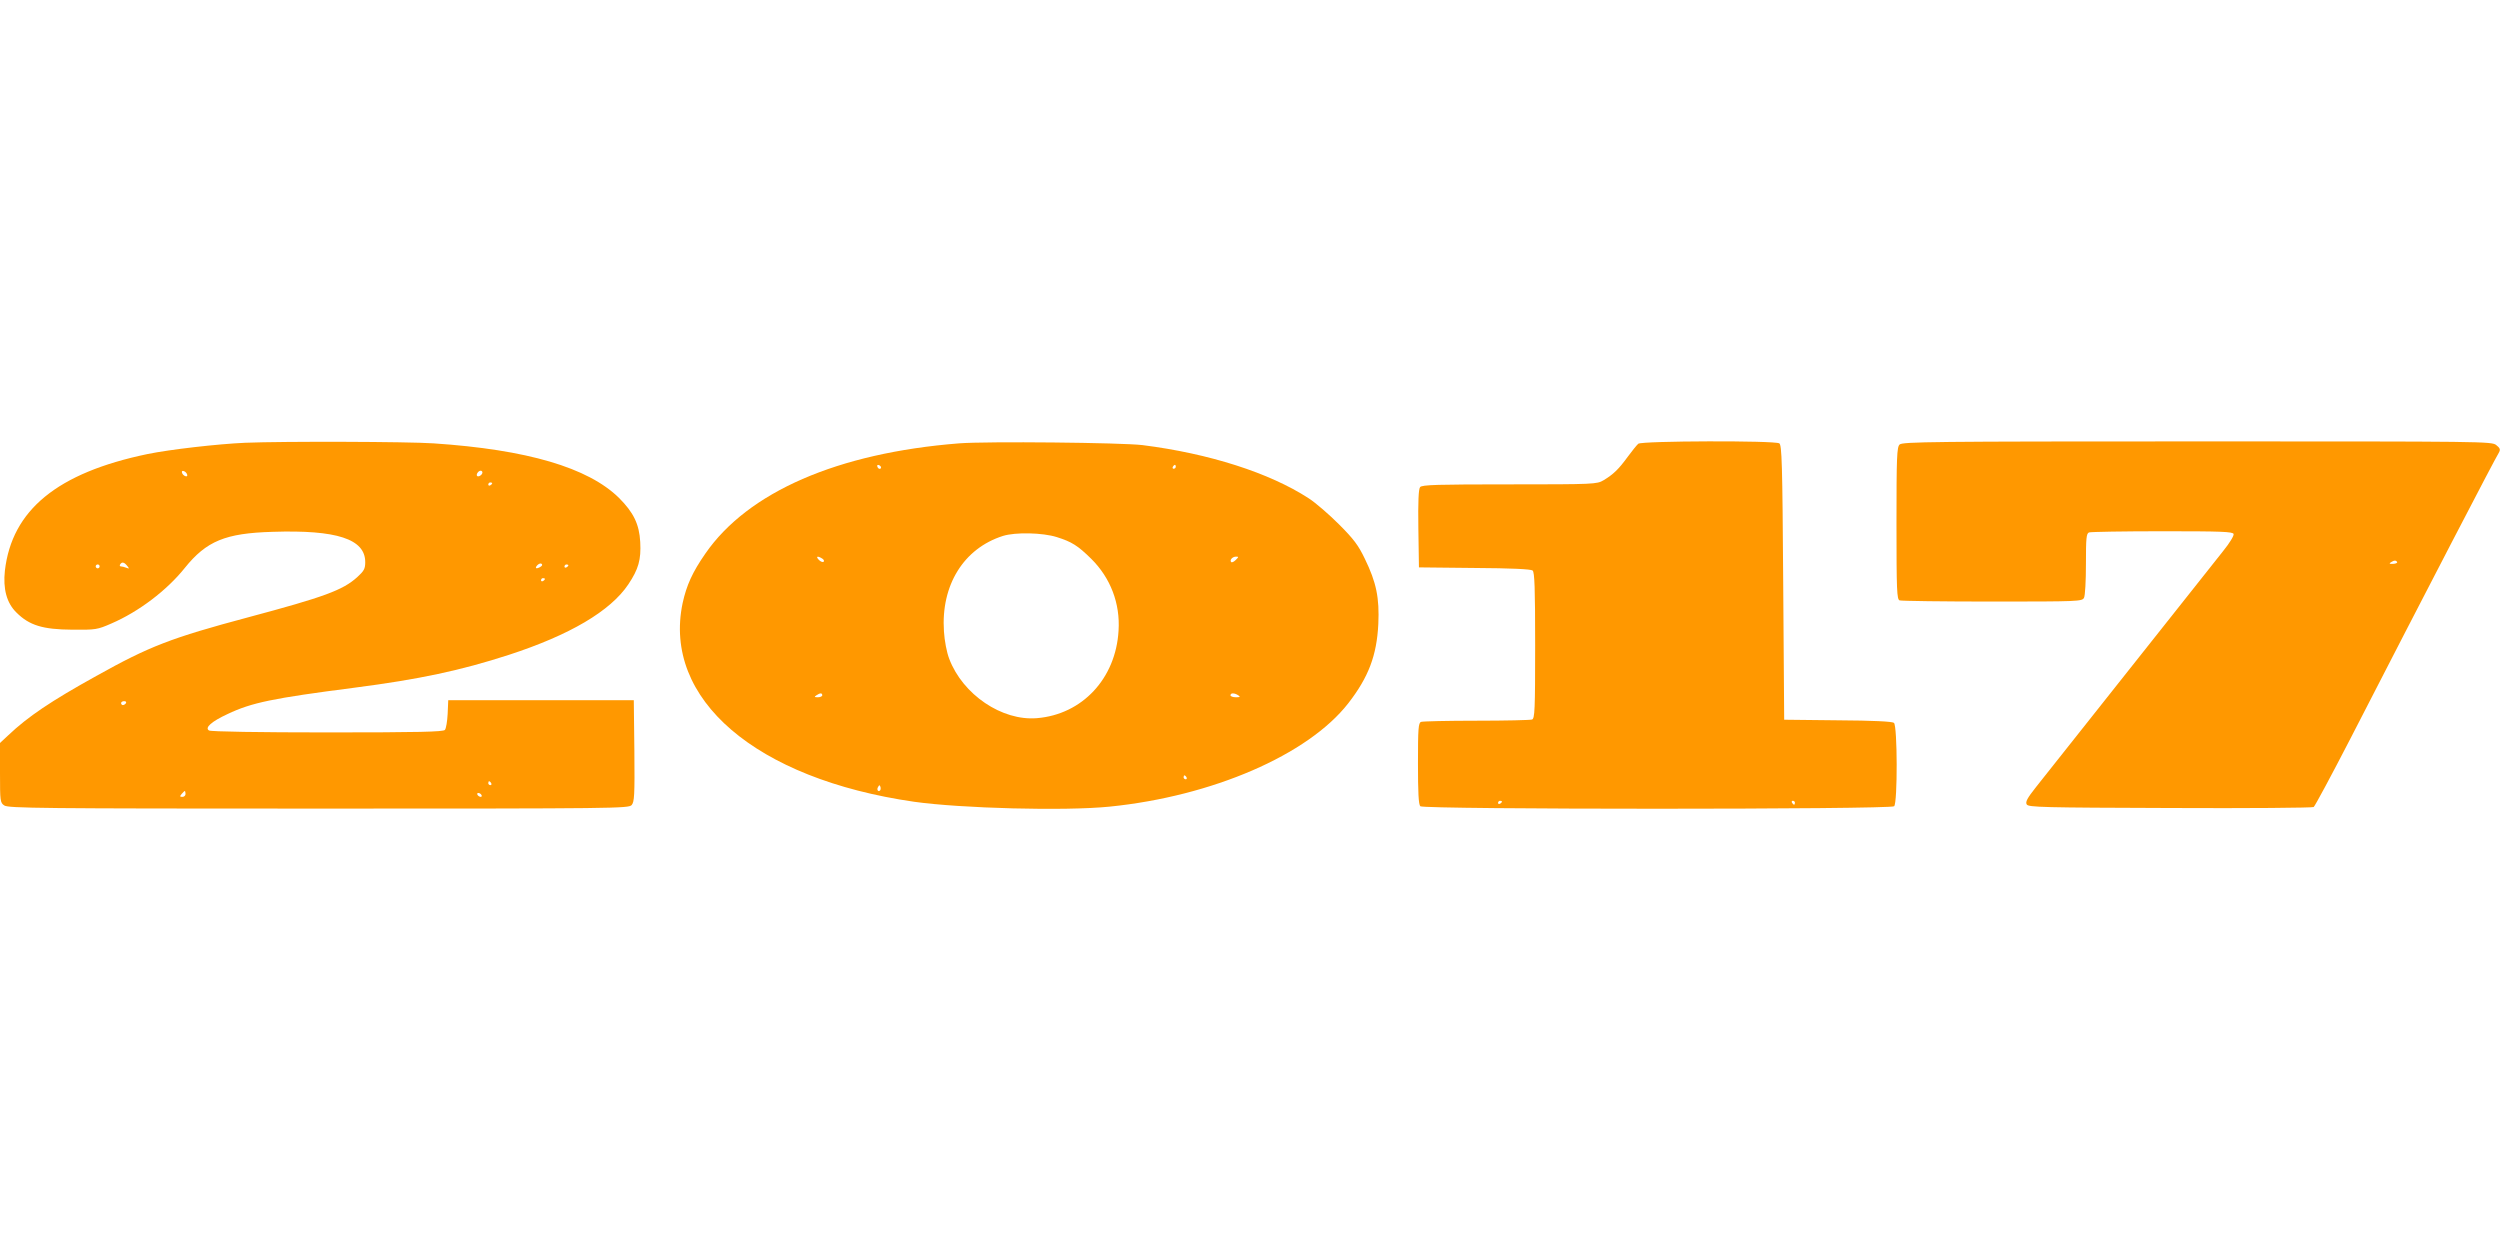 <?xml version="1.0" standalone="no"?>
<!DOCTYPE svg PUBLIC "-//W3C//DTD SVG 20010904//EN"
 "http://www.w3.org/TR/2001/REC-SVG-20010904/DTD/svg10.dtd">
<svg version="1.0" xmlns="http://www.w3.org/2000/svg"
 width="1280pt" height="640pt" viewBox="0 0 1280 640"
 preserveAspectRatio="xMidYMid meet">
<g transform="translate(0,640) scale(0.1,-0.1)"
fill="#ff9800" stroke="none">
<path d="M1255 4133 c-138 -6 -385 -34 -501 -58 -460 -96 -693 -286 -729 -597
-10 -93 9 -165 59 -214 66 -66 135 -87 286 -88 120 -1 128 0 201 32 139 60
283 169 375 284 111 138 208 178 449 185 330 11 475 -37 475 -155 0 -34 -6
-45 -41 -77 -74 -67 -171 -102 -556 -205 -397 -106 -508 -149 -780 -301 -233
-129 -351 -209 -450 -303 l-43 -40 0 -153 c0 -146 1 -153 22 -167 20 -14 189
-16 1609 -16 1530 0 1586 1 1603 18 14 17 16 48 14 278 l-3 259 -475 0 -475 0
-3 -70 c-2 -38 -8 -75 -14 -82 -8 -10 -131 -13 -602 -13 -344 0 -597 4 -606
10 -23 14 13 46 95 84 124 59 232 81 650 135 332 43 543 88 790 168 313 102
520 224 612 361 52 78 66 126 61 217 -5 91 -34 151 -109 226 -158 155 -470
247 -949 279 -135 9 -766 11 -965 3z m-297 -162 c3 -8 -1 -12 -9 -9 -7 2 -15
10 -17 17 -3 8 1 12 9 9 7 -2 15 -10 17 -17z m1512 10 c0 -12 -20 -25 -27 -18
-7 7 6 27 18 27 5 0 9 -4 9 -9z m50 -55 c0 -3 -4 -8 -10 -11 -5 -3 -10 -1 -10
4 0 6 5 11 10 11 6 0 10 -2 10 -4z m-1869 -423 c12 -15 12 -16 -4 -10 -10 4
-23 7 -28 7 -6 0 -7 5 -4 10 9 15 21 12 36 -7z m2118 -4 c-22 -14 -33 -10 -19
6 7 8 17 12 22 9 6 -4 5 -10 -3 -15z m-2259 1 c0 -5 -4 -10 -10 -10 -5 0 -10
5 -10 10 0 6 5 10 10 10 6 0 10 -4 10 -10z m2400 6 c0 -3 -4 -8 -10 -11 -5 -3
-10 -1 -10 4 0 6 5 11 10 11 6 0 10 -2 10 -4z m-120 -70 c0 -3 -4 -8 -10 -11
-5 -3 -10 -1 -10 4 0 6 5 11 10 11 6 0 10 -2 10 -4z m-2145 -636 c-3 -5 -10
-10 -16 -10 -5 0 -9 5 -9 10 0 6 7 10 16 10 8 0 12 -4 9 -10z m1870 -410 c3
-5 1 -10 -4 -10 -6 0 -11 5 -11 10 0 6 2 10 4 10 3 0 8 -4 11 -10z m-1565 -55
c0 -8 -7 -15 -16 -15 -14 0 -14 3 -4 15 7 8 14 15 16 15 2 0 4 -7 4 -15z
m1515 -5 c3 -5 2 -10 -4 -10 -5 0 -13 5 -16 10 -3 6 -2 10 4 10 5 0 13 -4 16
-10z"/>
<path d="M4910 4130 c-621 -49 -1081 -249 -1299 -565 -66 -95 -96 -162 -116
-253 -103 -491 374 -900 1185 -1017 242 -34 772 -48 1001 -25 526 53 1016 265
1222 529 104 134 146 245 154 406 6 134 -10 213 -69 334 -33 69 -57 101 -132
176 -50 50 -120 111 -156 134 -200 130 -509 229 -850 272 -107 13 -799 20
-940 9z m-399 -123 c-1 -12 -15 -9 -19 4 -3 6 1 10 8 8 6 -3 11 -8 11 -12z
m1509 3 c0 -5 -5 -10 -11 -10 -5 0 -7 5 -4 10 3 6 8 10 11 10 2 0 4 -4 4 -10z
m-609 -360 c76 -24 107 -43 176 -111 99 -98 149 -229 140 -368 -14 -245 -186
-429 -418 -448 -179 -15 -380 121 -449 304 -13 34 -24 92 -27 140 -16 237 101
425 302 489 64 20 203 17 276 -6z m-1201 -110 c8 -5 11 -12 7 -16 -4 -4 -15 0
-24 9 -18 18 -8 23 17 7z m2117 -7 c-9 -9 -19 -14 -23 -11 -10 10 6 28 24 28
15 0 15 -1 -1 -17z m-2117 -693 c0 -5 -10 -10 -22 -10 -19 0 -20 2 -8 10 19
13 30 13 30 0z m2130 0 c12 -8 9 -10 -12 -10 -16 0 -28 5 -28 10 0 13 20 13
40 0z m-265 -420 c3 -5 1 -10 -4 -10 -6 0 -11 5 -11 10 0 6 2 10 4 10 3 0 8
-4 11 -10z m-1569 -67 c-10 -10 -19 5 -10 18 6 11 8 11 12 0 2 -7 1 -15 -2
-18z"/>
<path d="M8388 4128 c-8 -7 -33 -38 -55 -68 -46 -63 -73 -89 -123 -119 -34
-20 -46 -21 -481 -21 -367 0 -449 -2 -458 -14 -8 -9 -11 -74 -9 -212 l3 -199
284 -3 c189 -1 289 -6 298 -13 10 -9 13 -86 13 -384 0 -331 -2 -374 -16 -379
-9 -3 -136 -6 -284 -6 -148 0 -275 -3 -284 -6 -14 -5 -16 -34 -16 -213 0 -148
3 -210 12 -219 17 -17 2409 -17 2426 0 18 18 17 412 -1 427 -9 7 -106 12 -288
13 l-274 3 -5 703 c-4 610 -7 704 -20 712 -24 15 -703 13 -722 -2z m-698
-1832 c0 -3 -4 -8 -10 -11 -5 -3 -10 -1 -10 4 0 6 5 11 10 11 6 0 10 -2 10 -4z
m1500 -6 c0 -5 -2 -10 -4 -10 -3 0 -8 5 -11 10 -3 6 -1 10 4 10 6 0 11 -4 11
-10z"/>
<path d="M9726 4124 c-14 -13 -16 -64 -16 -404 0 -344 2 -389 16 -394 9 -3
222 -6 474 -6 444 0 460 1 470 19 6 11 10 87 10 174 0 132 2 156 16 161 9 3
177 6 375 6 302 0 361 -2 365 -14 3 -8 -20 -46 -54 -88 -32 -40 -101 -127
-153 -193 -93 -117 -217 -274 -448 -565 -173 -219 -291 -367 -356 -449 -46
-58 -56 -77 -48 -90 9 -14 81 -16 734 -18 398 -2 729 1 735 5 6 4 91 162 189
352 389 757 738 1429 759 1462 9 16 7 23 -13 39 -23 19 -55 19 -1531 19 -1358
0 -1510 -2 -1524 -16z m2547 -601 c3 -5 -6 -9 -20 -10 -19 -1 -22 1 -12 8 17
11 26 11 32 2z"/>
</g>
</svg>
